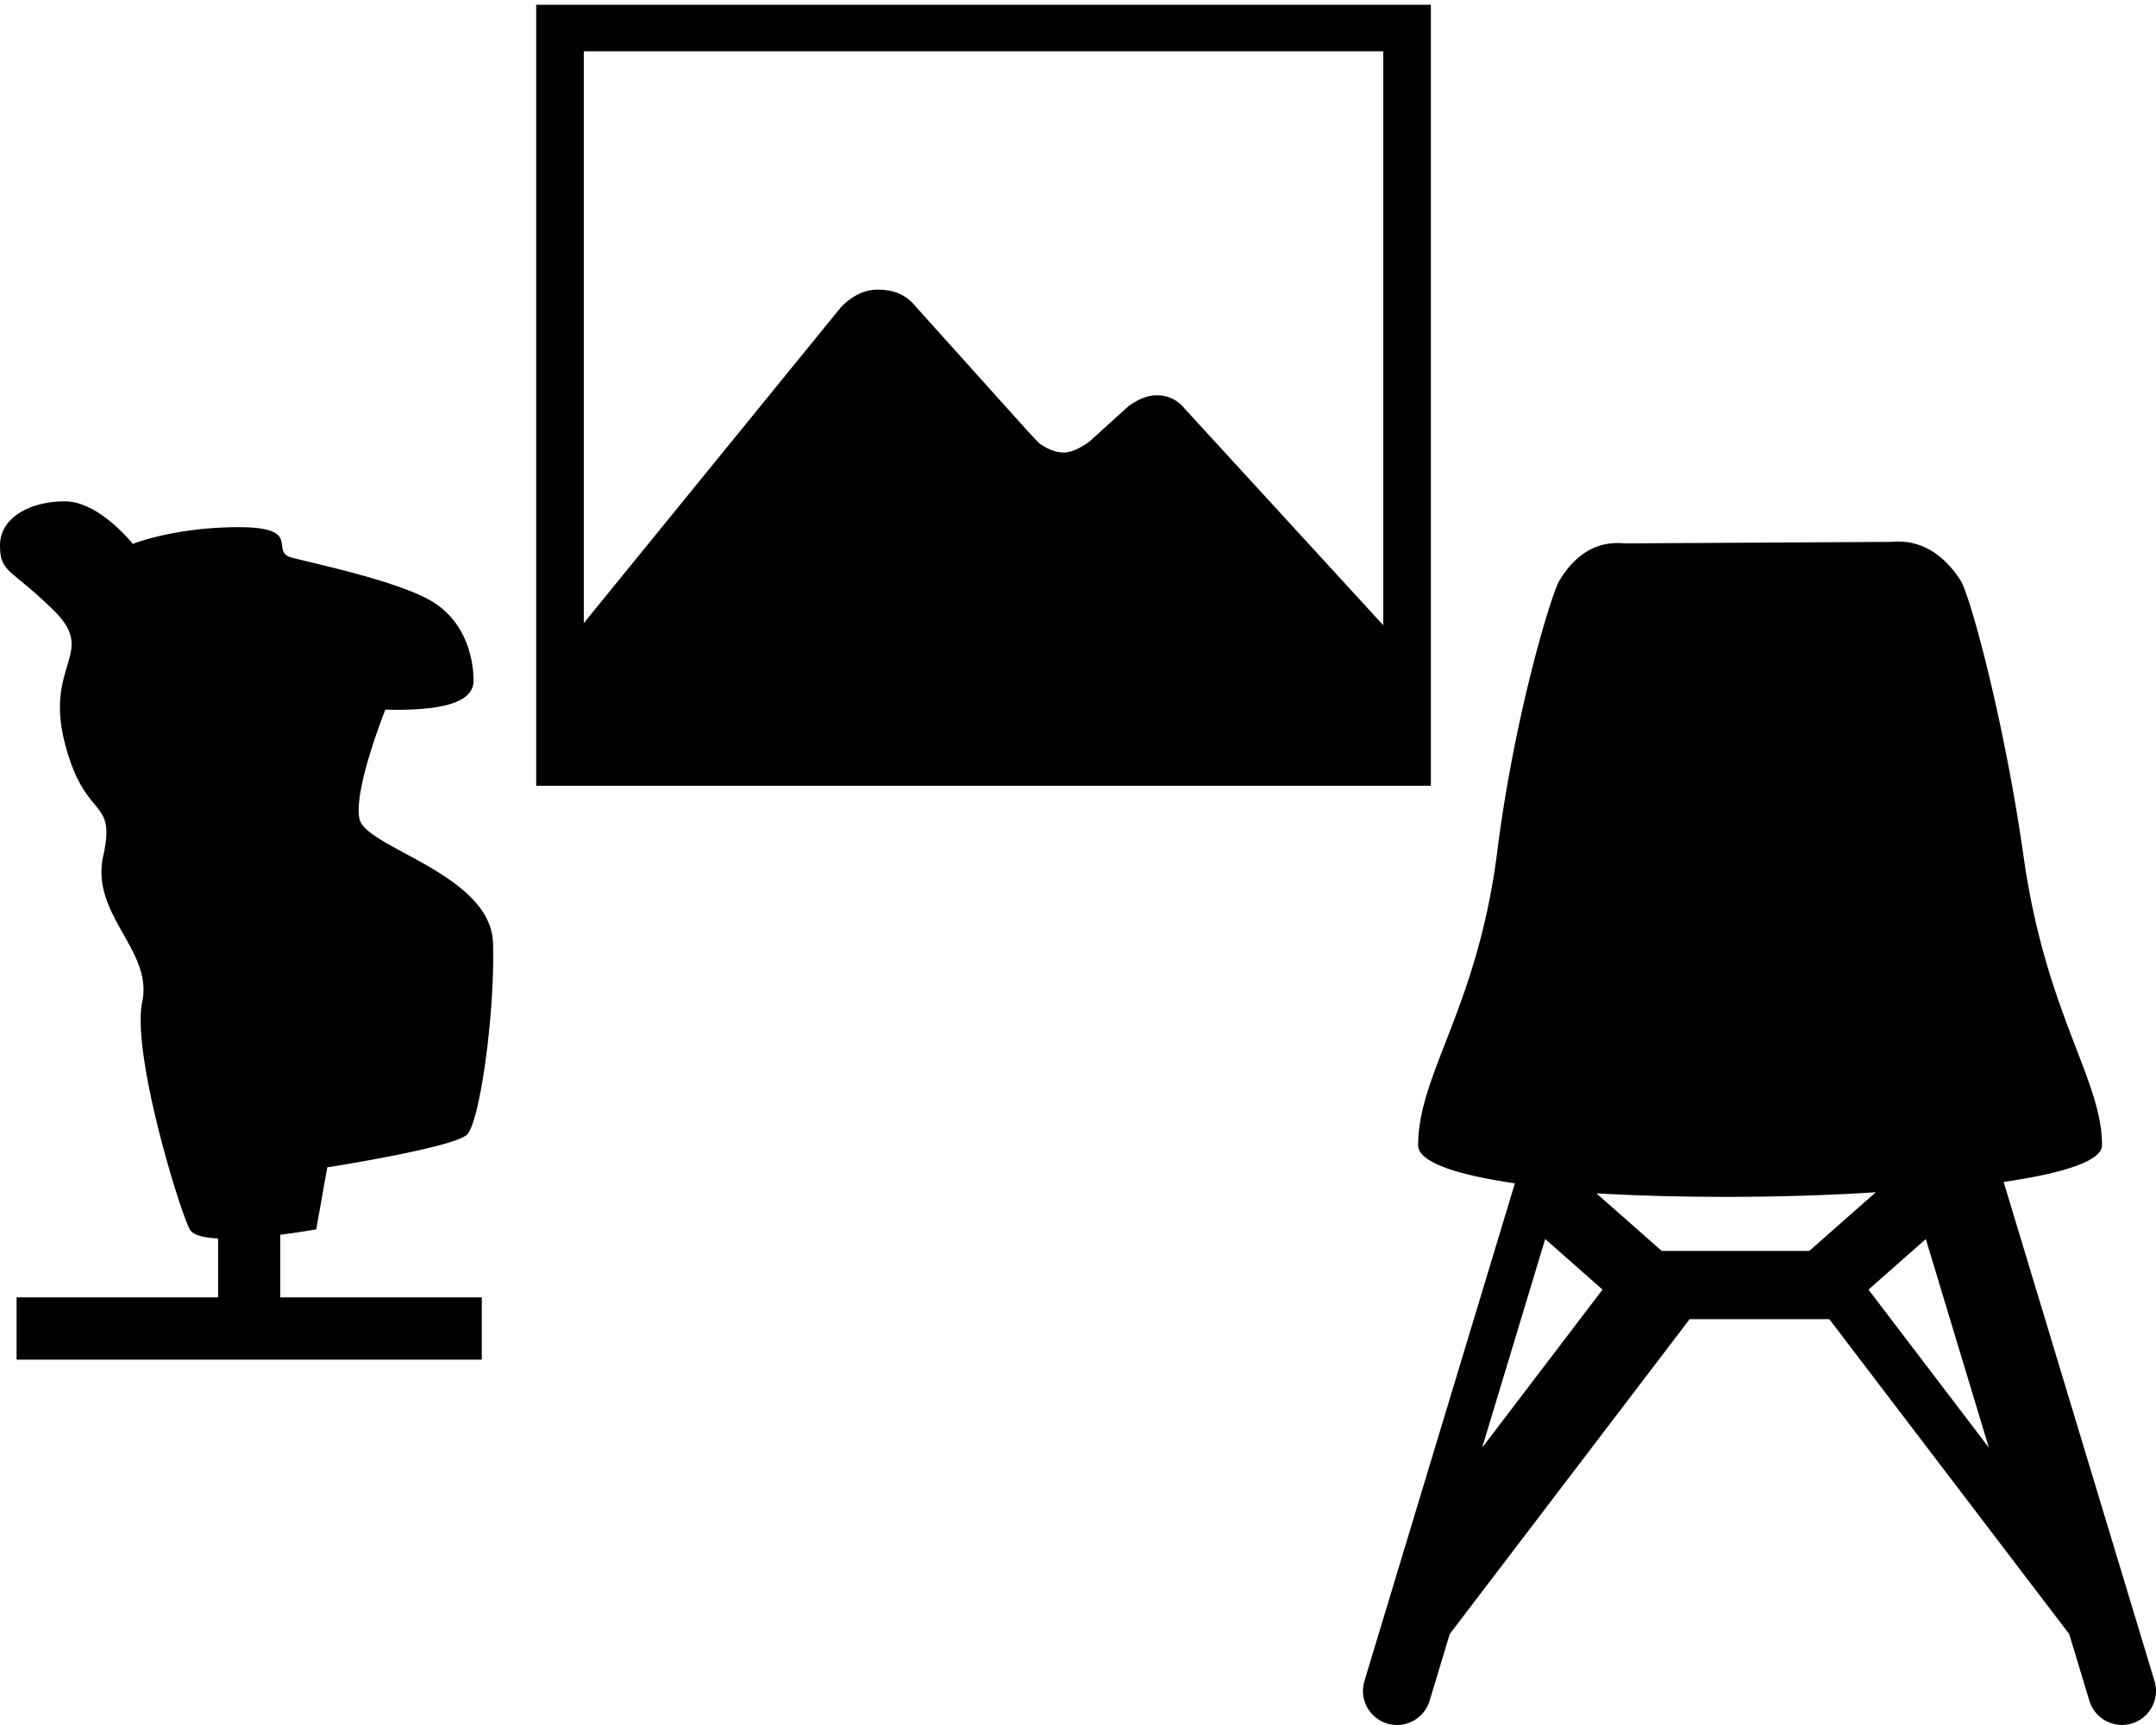 <svg width="90"
     height="72"
     viewBox="0 0 90 72"
     xmlns="http://www.w3.org/2000/svg">
  <path d="M48.274 16.5c-.36 0-.75.152-1.172.459l-1.624 1.47c-.421.306-.782.459-1.082.459-.301 0-.632-.123-.993-.367l-.36-.368-4.873-5.42c-.36-.43-.872-.644-1.533-.644-.541 0-1.054.245-1.534.735L24.37 26.008V2.141h33.372v23.955l-8.295-9.046a1.444 1.444 0 0 0-1.174-.55zm-25.89 16.299H59.73V.199H22.383v32.6zM0 22.761c0-1.162 1.269-1.836 2.706-1.836 1.436 0 2.836 1.777 2.836 1.777s1.732-.698 4.432-.698 1.255 1.015 2.201 1.269c.948.254 4.632 1.015 5.978 1.904s1.615 2.412 1.615 3.237c0 .825-1.077 1.27-3.682 1.206 0 0-1.347 3.364-1.077 4.57.27 1.205 5.487 2.292 5.572 5.176.085 2.885-.543 7.439-1.082 7.986-.54.547-5.837 1.372-5.837 1.372l-.46 2.587c-.03.006-.673.122-1.503.227v2.613h8.413v2.6H.692v-2.6h8.413v-2.458c-.598-.03-1.057-.139-1.184-.382-.456-.873-2.431-7.347-1.983-9.505.45-2.158-2.176-3.617-1.626-6.093.55-2.475-.758-1.396-1.606-4.697-.85-3.3 1.35-3.744-.447-5.522C.46 23.717 0 23.922 0 22.761zm77.998 31.066l2.393-2.11 2.633 8.708-5.026-6.598zM61.87 60.425l2.633-8.709 2.393 2.111-5.026 6.598zm16.433-10.66l-2.776 2.448h-6.16l-2.726-2.404c3.68.212 7.982.192 11.662-.045zm11.634 20.399l-.908-3.006a.758.758 0 0 0-.017-.053L83.64 49.334c2.477-.361 4.107-.874 4.107-1.532 0-2.754-2.34-5.459-3.273-12.041-.815-5.74-2.244-10.944-2.635-11.542-.7-1.072-1.654-1.718-2.88-1.602l-11.145.064c-1.16-.119-2.057.466-2.71 1.538-.354.583-1.89 5.67-2.601 11.312-.824 6.528-3.304 9.283-3.304 12.27 0 .708 1.6 1.234 4.039 1.59l-5.354 17.705a1.382 1.382 0 0 0-.022.072l-.905 2.996A1.423 1.423 0 0 0 58.317 72c.61 0 1.173-.396 1.36-1.01l.841-2.787L70.533 55.06h5.829l10.015 13.144.842 2.785a1.421 1.421 0 1 0 2.72-.825z"
        fill="black"
        fill-rule="evenodd"/>
</svg>
